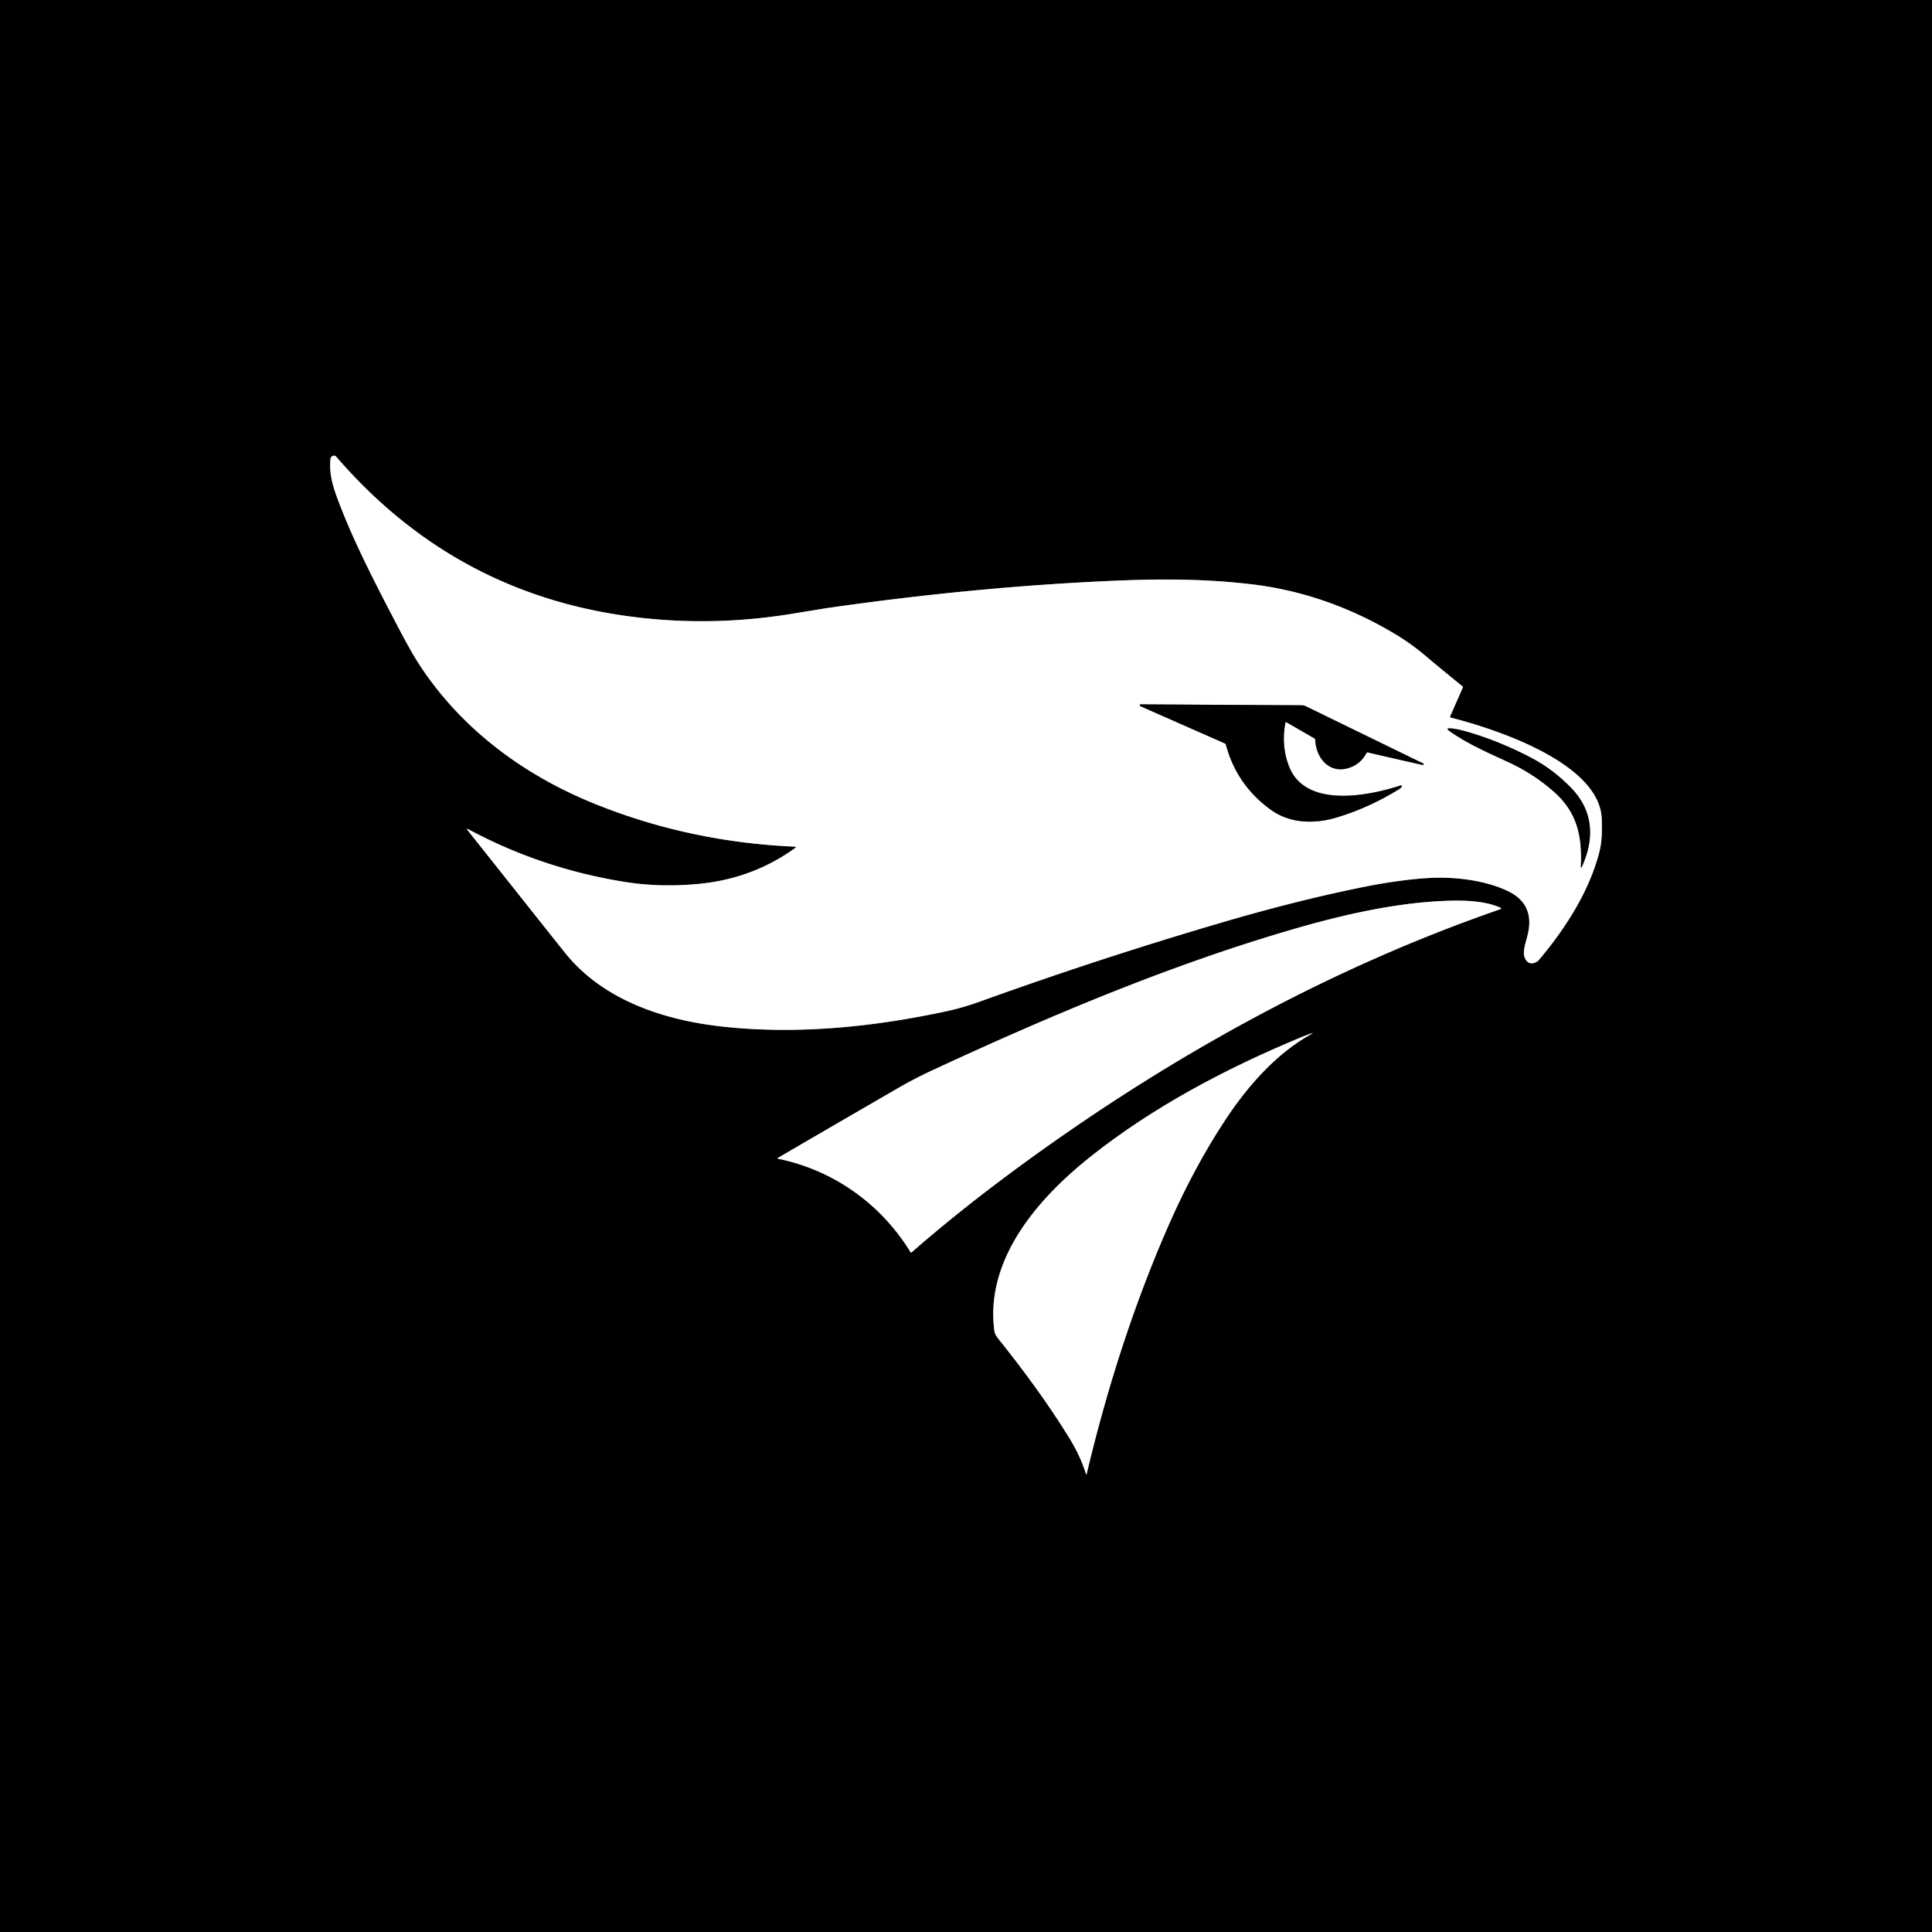 <?xml version="1.0" encoding="UTF-8" standalone="no"?>
<!DOCTYPE svg PUBLIC "-//W3C//DTD SVG 1.1//EN" "http://www.w3.org/Graphics/SVG/1.1/DTD/svg11.dtd">
<svg xmlns="http://www.w3.org/2000/svg" version="1.1" viewBox="0.00 0.00 1000.00 1000.00">
<rect x="0.00" y="0.00" width="1000.00" height="1000.00" fill="#333333" stroke="none"/>
<g stroke-width="2.00" fill="none" stroke-linecap="butt">
<path stroke="#808080" vector-effect="non-scaling-stroke" d="
  M 411.74 438.81
  Q 389.59 454.87 361.47 457.52
  Q 341.62 459.40 323.46 456.49
  Q 280.44 449.62 242.66 429.36
  Q 241.11 428.53 242.20 429.91
  Q 290.44 490.70 293.10 493.95
  C 312.67 517.80 343.68 527.95 373.27 531.28
  C 412.07 535.65 452.18 531.61 490.45 523.29
  Q 498.47 521.55 507.30 518.37
  Q 569.82 495.84 632.27 477.52
  Q 672.41 465.74 706.59 458.93
  C 717.53 456.75 729.67 454.96 740.28 454.41
  C 752.58 453.78 768.22 455.44 780.24 461.10
  Q 794.50 467.81 790.79 483.57
  C 789.60 488.64 787.79 492.85 789.40 496.12
  Q 791.31 500.01 795.38 497.84
  A 3.53 3.43 5.7 0 0 796.40 497.03
  C 809.99 480.99 822.70 461.33 827.86 440.81
  C 829.28 435.17 829.18 429.82 829.07 424.24
  C 828.45 394.84 773.41 377.11 750.84 371.43
  A 0.43 0.43 0.0 0 1 750.55 370.84
  L 757.12 355.92
  A 0.59 0.58 -58.5 0 0 756.96 355.23
  Q 743.60 344.38 738.24 339.81
  Q 730.52 333.22 722.04 328.16
  Q 686.80 307.10 648.07 302.46
  C 624.97 299.69 602.57 299.53 578.50 300.52
  Q 506.13 303.53 428.11 314.74
  Q 428.04 314.75 409.66 317.74
  Q 366.02 324.84 323.04 318.66
  Q 234.03 305.86 174.20 236.58
  Q 173.14 235.36 171.80 236.23
  A 1.59 1.56 -13.9 0 0 171.10 237.37
  C 170.13 246.47 172.91 253.70 176.91 263.87
  C 184.52 283.22 195.60 304.62 206.33 325.10
  Q 212.91 337.66 217.10 344.07
  C 238.99 377.55 271.38 401.41 308.31 416.24
  Q 357.30 435.92 411.57 438.23
  A 0.32 0.32 0.0 0 1 411.74 438.81"
/>
<path stroke="#808080" vector-effect="non-scaling-stroke" d="
  M 403.37 599.90
  C 431.67 605.84 456.16 623.33 471.32 648.15
  A 0.35 0.35 0.0 0 0 471.84 648.23
  Q 496.08 627.01 525.40 605.40
  C 602.35 548.69 686.68 501.68 776.36 470.67
  Q 777.57 470.25 776.40 469.73
  C 769.47 466.70 760.48 466.09 753.26 466.17
  C 725.97 466.45 696.58 473.07 670.41 480.65
  C 606.64 499.11 544.10 525.42 482.04 554.24
  Q 473.31 558.30 464.33 563.49
  Q 429.24 583.80 402.59 599.37
  A 0.21 0.21 0.0 0 0 402.64 599.75
  Q 402.76 599.77 403.37 599.90"
/>
<path stroke="#808080" vector-effect="non-scaling-stroke" d="
  M 679.05 535.04
  Q 680.07 534.48 678.96 534.84
  Q 676.61 535.60 674.15 536.61
  C 634.89 552.82 596.58 573.05 563.90 599.13
  C 537.30 620.36 509.81 651.79 514.66 688.72
  Q 514.91 690.63 516.30 692.37
  C 529.34 708.72 542.27 726.03 553.68 744.65
  Q 559.28 753.78 562.15 763.05
  Q 562.30 763.55 562.42 763.04
  C 572.86 718.99 586.92 674.79 605.41 632.96
  Q 618.15 604.14 633.89 580.15
  C 645.52 562.43 660.40 545.31 679.05 535.04"
/>
<path stroke="#808080" vector-effect="non-scaling-stroke" d="
  M 665.89 373.84
  L 680.31 382.17
  Q 680.76 382.43 680.78 382.95
  C 681.10 391.93 687.64 400.33 697.44 397.68
  Q 704.06 395.88 707.28 389.76
  Q 707.51 389.33 707.98 389.44
  Q 715.31 391.19 736.26 395.92
  Q 736.65 396.01 736.85 395.66
  A 0.33 0.32 28.7 0 0 736.71 395.20
  L 675.89 365.57
  A 5.10 5.05 57.9 0 0 673.72 365.06
  L 590.29 364.58
  Q 590.14 364.58 590.06 364.69
  Q 589.84 364.99 590.02 365.32
  A 0.51 0.51 0.0 0 0 590.23 365.50
  L 633.97 384.78
  A 0.98 0.97 4.5 0 1 634.53 385.43
  Q 640.15 406.56 658.11 419.35
  C 668.00 426.39 680.67 426.46 691.72 423.16
  Q 708.14 418.27 723.72 408.74
  Q 724.86 408.04 725.12 407.71
  Q 726.40 406.08 724.44 406.72
  C 707.70 412.12 675.54 418.34 667.16 396.60
  Q 663.06 385.97 665.32 374.10
  Q 665.42 373.57 665.89 373.84"
/>
<path stroke="#808080" vector-effect="non-scaling-stroke" d="
  M 818.92 448.33
  C 825.36 433.93 824.76 419.75 813.35 407.95
  Q 803.89 398.17 792.55 392.23
  Q 774.97 383.03 757.50 378.24
  Q 753.60 377.17 750.61 377.00
  Q 748.13 376.85 750.14 378.31
  C 759.81 385.34 772.70 390.67 781.93 395.04
  Q 794.07 400.80 804.26 409.74
  C 816.25 420.28 819.00 432.56 818.27 448.18
  Q 818.18 449.98 818.92 448.33"
/>
</g>
<path fill="#000000" d="
  M 1000.00 0.00
  L 1000.00 1000.00
  L 0.00 1000.00
  L 0.00 0.00
  L 1000.00 0.00
  Z
  M 411.74 438.81
  Q 389.59 454.87 361.47 457.52
  Q 341.62 459.40 323.46 456.49
  Q 280.44 449.62 242.66 429.36
  Q 241.11 428.53 242.20 429.91
  Q 290.44 490.70 293.10 493.95
  C 312.67 517.80 343.68 527.95 373.27 531.28
  C 412.07 535.65 452.18 531.61 490.45 523.29
  Q 498.47 521.55 507.30 518.37
  Q 569.82 495.84 632.27 477.52
  Q 672.41 465.74 706.59 458.93
  C 717.53 456.75 729.67 454.96 740.28 454.41
  C 752.58 453.78 768.22 455.44 780.24 461.10
  Q 794.50 467.81 790.79 483.57
  C 789.60 488.64 787.79 492.85 789.40 496.12
  Q 791.31 500.01 795.38 497.84
  A 3.53 3.43 5.7 0 0 796.40 497.03
  C 809.99 480.99 822.70 461.33 827.86 440.81
  C 829.28 435.17 829.18 429.82 829.07 424.24
  C 828.45 394.84 773.41 377.11 750.84 371.43
  A 0.43 0.43 0.0 0 1 750.55 370.84
  L 757.12 355.92
  A 0.59 0.58 -58.5 0 0 756.96 355.23
  Q 743.60 344.38 738.24 339.81
  Q 730.52 333.22 722.04 328.16
  Q 686.80 307.10 648.07 302.46
  C 624.97 299.69 602.57 299.53 578.50 300.52
  Q 506.13 303.53 428.11 314.74
  Q 428.04 314.75 409.66 317.74
  Q 366.02 324.84 323.04 318.66
  Q 234.03 305.86 174.20 236.58
  Q 173.14 235.36 171.80 236.23
  A 1.59 1.56 -13.9 0 0 171.10 237.37
  C 170.13 246.47 172.91 253.70 176.91 263.87
  C 184.52 283.22 195.60 304.62 206.33 325.10
  Q 212.91 337.66 217.10 344.07
  C 238.99 377.55 271.38 401.41 308.31 416.24
  Q 357.30 435.92 411.57 438.23
  A 0.32 0.32 0.0 0 1 411.74 438.81
  Z
  M 403.37 599.90
  C 431.67 605.84 456.16 623.33 471.32 648.15
  A 0.35 0.35 0.0 0 0 471.84 648.23
  Q 496.08 627.01 525.40 605.40
  C 602.35 548.69 686.68 501.68 776.36 470.67
  Q 777.57 470.25 776.40 469.73
  C 769.47 466.70 760.48 466.09 753.26 466.17
  C 725.97 466.45 696.58 473.07 670.41 480.65
  C 606.64 499.11 544.10 525.42 482.04 554.24
  Q 473.31 558.30 464.33 563.49
  Q 429.24 583.80 402.59 599.37
  A 0.21 0.21 0.0 0 0 402.64 599.75
  Q 402.76 599.77 403.37 599.90
  Z
  M 679.05 535.04
  Q 680.07 534.48 678.96 534.84
  Q 676.61 535.60 674.15 536.61
  C 634.89 552.82 596.58 573.05 563.90 599.13
  C 537.30 620.36 509.81 651.79 514.66 688.72
  Q 514.91 690.63 516.30 692.37
  C 529.34 708.72 542.27 726.03 553.68 744.65
  Q 559.28 753.78 562.15 763.05
  Q 562.30 763.55 562.42 763.04
  C 572.86 718.99 586.92 674.79 605.41 632.96
  Q 618.15 604.14 633.89 580.15
  C 645.52 562.43 660.40 545.31 679.05 535.04
  Z"
/>
<path fill="#ffffff" d="
  M 411.74 438.81
  A 0.32 0.32 0.0 0 0 411.57 438.23
  Q 357.30 435.92 308.31 416.24
  C 271.38 401.41 238.99 377.55 217.10 344.07
  Q 212.91 337.66 206.33 325.10
  C 195.60 304.62 184.52 283.22 176.91 263.87
  C 172.91 253.70 170.13 246.47 171.10 237.37
  A 1.59 1.56 -13.9 0 1 171.80 236.23
  Q 173.14 235.36 174.20 236.58
  Q 234.03 305.86 323.04 318.66
  Q 366.02 324.84 409.66 317.74
  Q 428.04 314.75 428.11 314.74
  Q 506.13 303.53 578.50 300.52
  C 602.57 299.53 624.97 299.69 648.07 302.46
  Q 686.80 307.10 722.04 328.16
  Q 730.52 333.22 738.24 339.81
  Q 743.60 344.38 756.96 355.23
  A 0.59 0.58 -58.5 0 1 757.12 355.92
  L 750.55 370.84
  A 0.43 0.43 0.0 0 0 750.84 371.43
  C 773.41 377.11 828.45 394.84 829.07 424.24
  C 829.18 429.82 829.28 435.17 827.86 440.81
  C 822.70 461.33 809.99 480.99 796.40 497.03
  A 3.53 3.43 5.7 0 1 795.38 497.84
  Q 791.31 500.01 789.40 496.12
  C 787.79 492.85 789.60 488.64 790.79 483.57
  Q 794.50 467.81 780.24 461.10
  C 768.22 455.44 752.58 453.78 740.28 454.41
  C 729.67 454.96 717.53 456.75 706.59 458.93
  Q 672.41 465.74 632.27 477.52
  Q 569.82 495.84 507.30 518.37
  Q 498.47 521.55 490.45 523.29
  C 452.18 531.61 412.07 535.65 373.27 531.28
  C 343.68 527.95 312.67 517.80 293.10 493.95
  Q 290.44 490.70 242.20 429.91
  Q 241.11 428.53 242.66 429.36
  Q 280.44 449.62 323.46 456.49
  Q 341.62 459.40 361.47 457.52
  Q 389.59 454.87 411.74 438.81
  Z
  M 665.89 373.84
  L 680.31 382.17
  Q 680.76 382.43 680.78 382.95
  C 681.10 391.93 687.64 400.33 697.44 397.68
  Q 704.06 395.88 707.28 389.76
  Q 707.51 389.33 707.98 389.44
  Q 715.31 391.19 736.26 395.92
  Q 736.65 396.01 736.85 395.66
  A 0.33 0.32 28.7 0 0 736.71 395.20
  L 675.89 365.57
  A 5.10 5.05 57.9 0 0 673.72 365.06
  L 590.29 364.58
  Q 590.14 364.58 590.06 364.69
  Q 589.84 364.99 590.02 365.32
  A 0.51 0.51 0.0 0 0 590.23 365.50
  L 633.97 384.78
  A 0.98 0.97 4.5 0 1 634.53 385.43
  Q 640.15 406.56 658.11 419.35
  C 668.00 426.39 680.67 426.46 691.72 423.16
  Q 708.14 418.27 723.72 408.74
  Q 724.86 408.04 725.12 407.71
  Q 726.40 406.08 724.44 406.72
  C 707.70 412.12 675.54 418.34 667.16 396.60
  Q 663.06 385.97 665.32 374.10
  Q 665.42 373.57 665.89 373.84
  Z
  M 818.92 448.33
  C 825.36 433.93 824.76 419.75 813.35 407.95
  Q 803.89 398.17 792.55 392.23
  Q 774.97 383.03 757.50 378.24
  Q 753.60 377.17 750.61 377.00
  Q 748.13 376.85 750.14 378.31
  C 759.81 385.34 772.70 390.67 781.93 395.04
  Q 794.07 400.80 804.26 409.74
  C 816.25 420.28 819.00 432.56 818.27 448.18
  Q 818.18 449.98 818.92 448.33
  Z"
/>
<path fill="#000000" d="
  M 665.32 374.10
  Q 663.06 385.97 667.16 396.60
  C 675.54 418.34 707.70 412.12 724.44 406.72
  Q 726.40 406.08 725.12 407.71
  Q 724.86 408.04 723.72 408.74
  Q 708.14 418.27 691.72 423.16
  C 680.67 426.46 668.00 426.39 658.11 419.35
  Q 640.15 406.56 634.53 385.43
  A 0.98 0.97 4.5 0 0 633.97 384.78
  L 590.23 365.50
  A 0.51 0.51 0.0 0 1 590.02 365.32
  Q 589.84 364.99 590.06 364.69
  Q 590.14 364.58 590.29 364.58
  L 673.72 365.06
  A 5.10 5.05 57.9 0 1 675.89 365.57
  L 736.71 395.20
  A 0.33 0.32 28.7 0 1 736.85 395.66
  Q 736.65 396.01 736.26 395.92
  Q 715.31 391.19 707.98 389.44
  Q 707.51 389.33 707.28 389.76
  Q 704.06 395.88 697.44 397.68
  C 687.64 400.33 681.10 391.93 680.78 382.95
  Q 680.76 382.43 680.31 382.17
  L 665.89 373.84
  Q 665.42 373.57 665.32 374.10
  Z"
/>
<path fill="#000000" d="
  M 818.92 448.33
  Q 818.18 449.98 818.27 448.18
  C 819.00 432.56 816.25 420.28 804.26 409.74
  Q 794.07 400.80 781.93 395.04
  C 772.70 390.67 759.81 385.34 750.14 378.31
  Q 748.13 376.85 750.61 377.00
  Q 753.60 377.17 757.50 378.24
  Q 774.97 383.03 792.55 392.23
  Q 803.89 398.17 813.35 407.95
  C 824.76 419.75 825.36 433.93 818.92 448.33
  Z"
/>
<path fill="#ffffff" d="
  M 403.37 599.90
  Q 402.76 599.77 402.64 599.75
  A 0.21 0.21 0.0 0 1 402.59 599.37
  Q 429.24 583.80 464.33 563.49
  Q 473.31 558.30 482.04 554.24
  C 544.10 525.42 606.64 499.11 670.41 480.65
  C 696.58 473.07 725.97 466.45 753.26 466.17
  C 760.48 466.09 769.47 466.70 776.40 469.73
  Q 777.57 470.25 776.36 470.67
  C 686.68 501.68 602.35 548.69 525.40 605.40
  Q 496.08 627.01 471.84 648.23
  A 0.35 0.35 0.0 0 1 471.32 648.15
  C 456.16 623.33 431.67 605.84 403.37 599.90
  Z"
/>
<path fill="#ffffff" d="
  M 679.05 535.04
  C 660.40 545.31 645.52 562.43 633.89 580.15
  Q 618.15 604.14 605.41 632.96
  C 586.92 674.79 572.86 718.99 562.42 763.04
  Q 562.30 763.55 562.15 763.05
  Q 559.28 753.78 553.68 744.65
  C 542.27 726.03 529.34 708.72 516.30 692.37
  Q 514.91 690.63 514.66 688.72
  C 509.81 651.79 537.30 620.36 563.90 599.13
  C 596.58 573.05 634.89 552.82 674.15 536.61
  Q 676.61 535.60 678.96 534.84
  Q 680.07 534.48 679.05 535.04
  Z"
/>
</svg>
